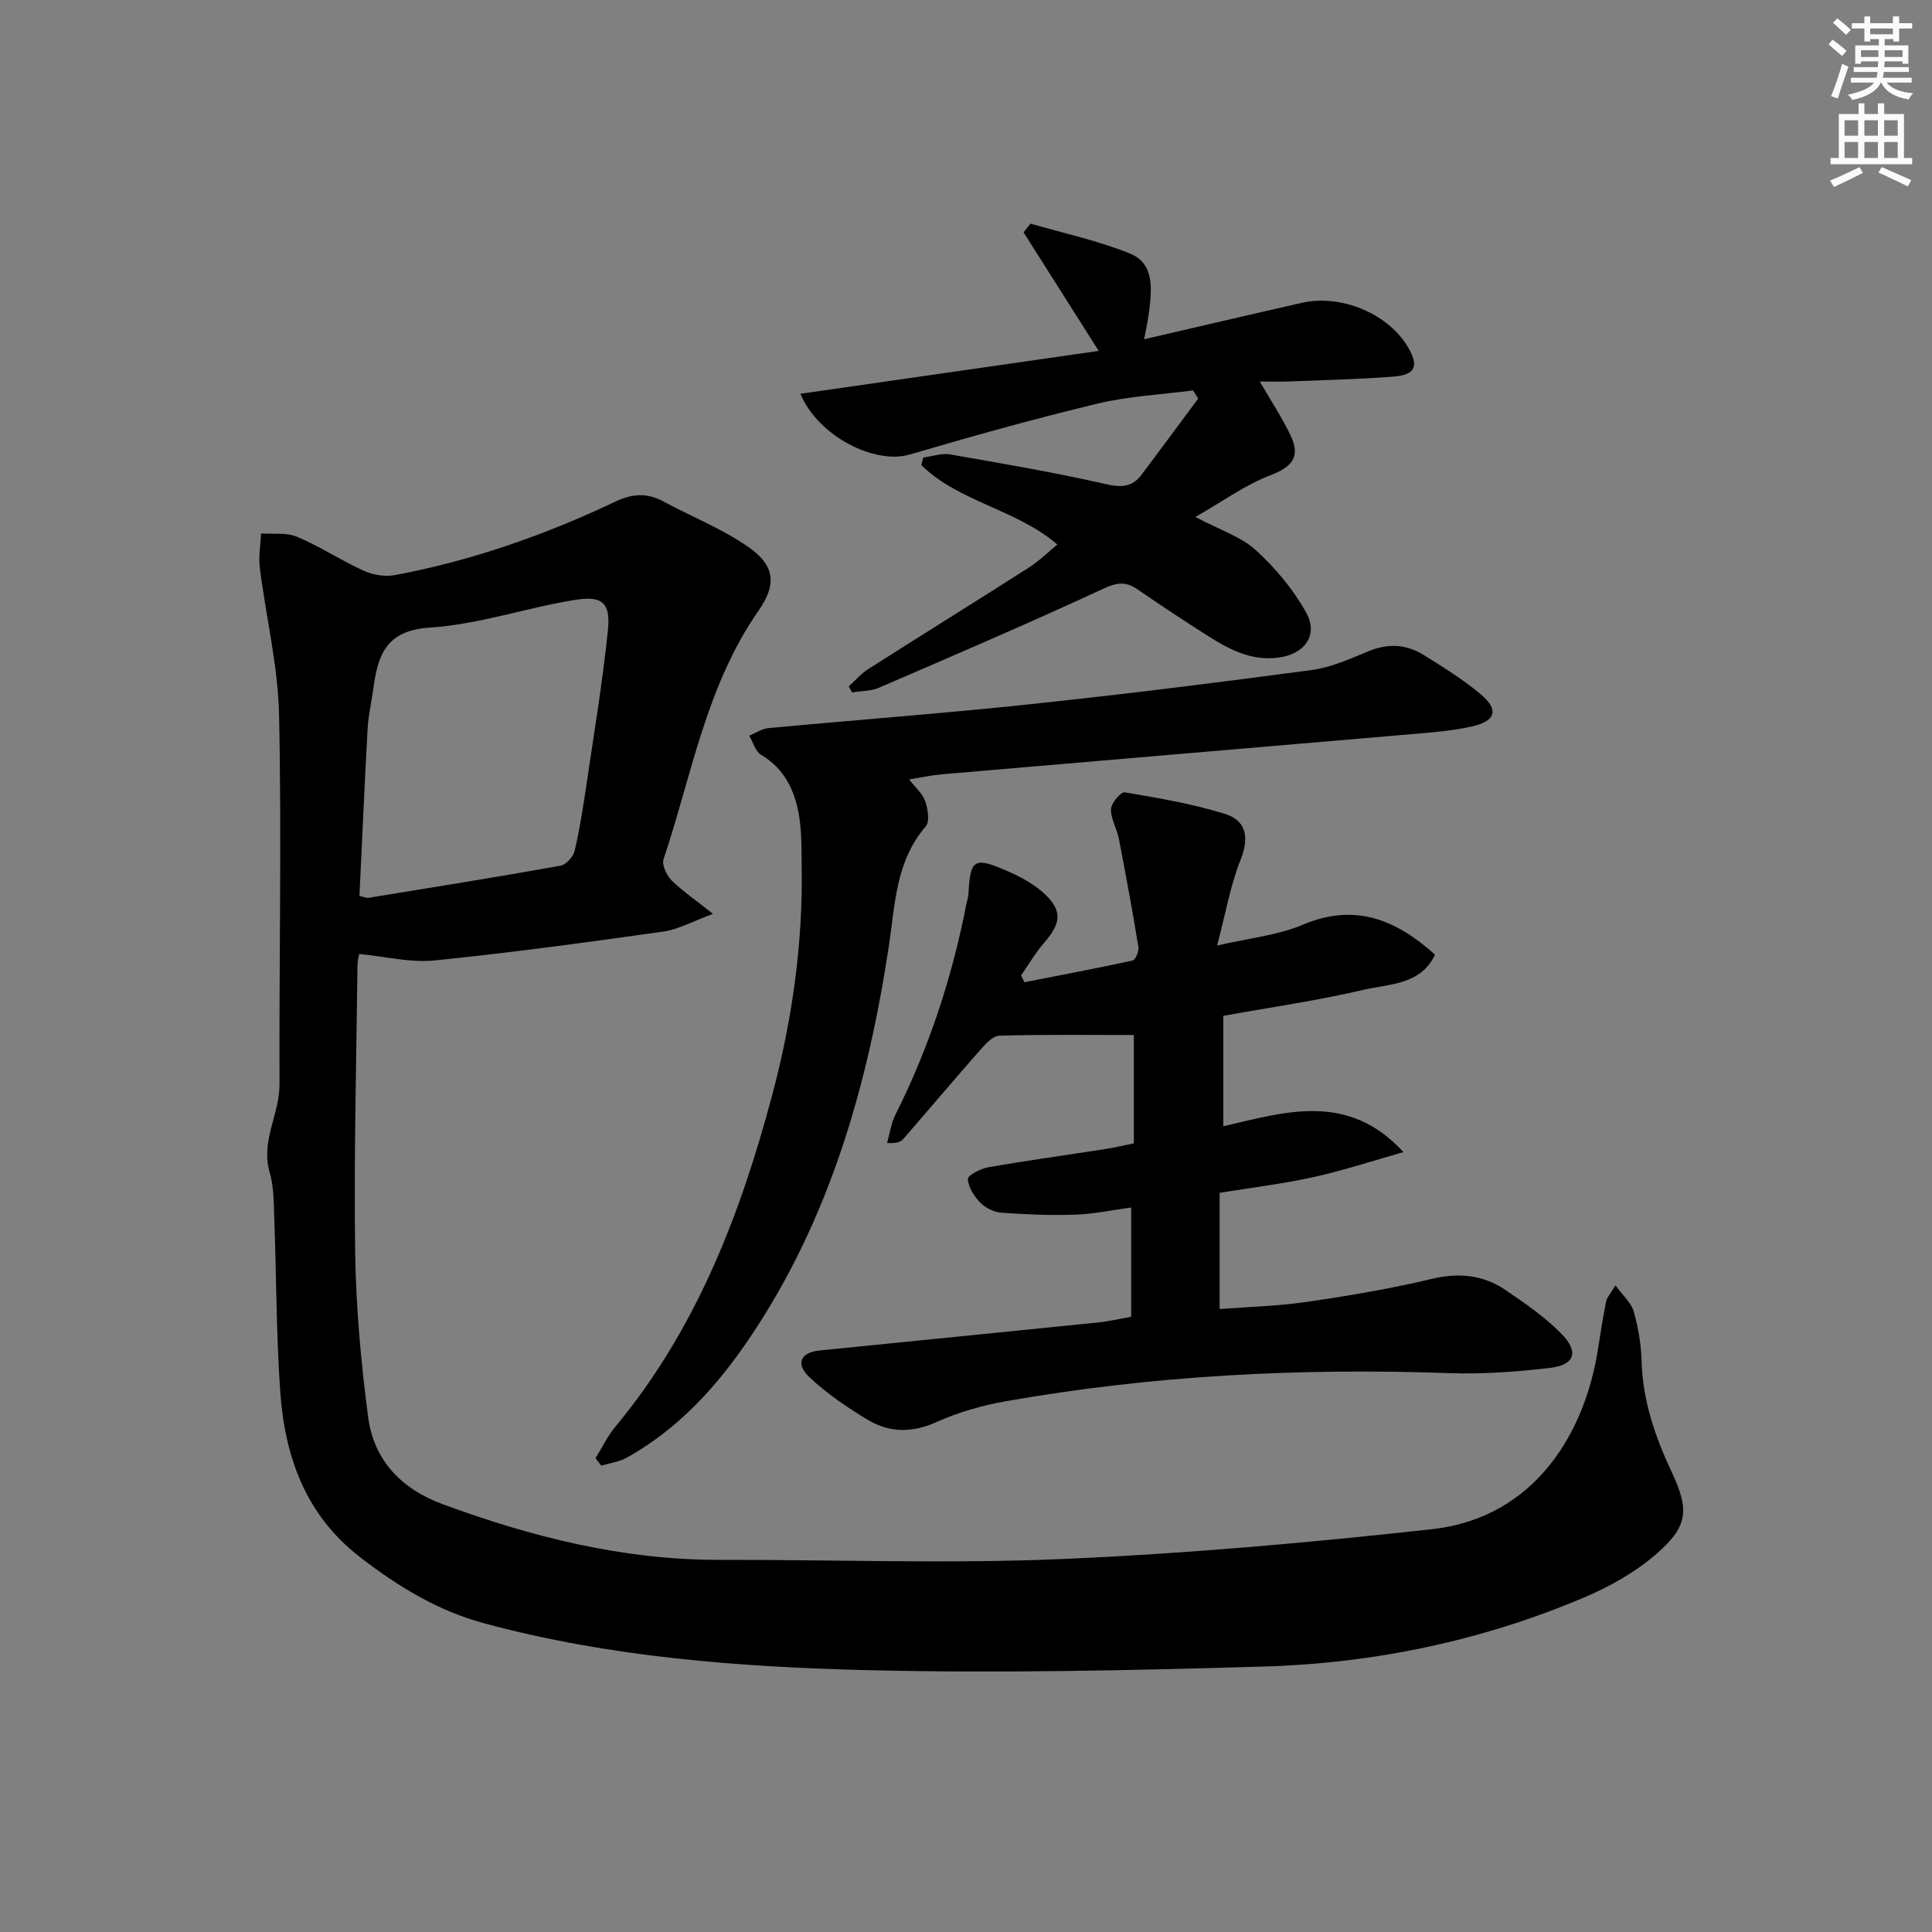 <svg enable-background="new 0 0 400 400" viewBox="0 0 400 400" xmlns="http://www.w3.org/2000/svg"><rect x="0" y="0" width="400" height="400" fill="#808080" stroke="none"/><g fill="#000001"><path d="m147.62 189.21c-4.3 1.57-7.2 3.23-10.27 3.66-15.77 2.22-31.56 4.38-47.41 5.98-4.99.5-10.16-.82-15.59-1.34-.08.56-.33 1.47-.34 2.38-.22 19.78-.76 39.56-.48 59.33.16 11.41 1.21 22.86 2.69 34.18 1.17 8.96 6.93 14.9 15.43 18.03 18.5 6.81 37.4 11.56 57.29 11.52 23.66-.05 47.36.84 70.98-.17 25.55-1.1 51.08-3.37 76.5-6.17 21.72-2.4 31.85-20.44 34.45-37.43.5-3.27 1.03-6.53 1.67-9.78.15-.75.79-1.4 1.92-3.29 1.56 2.15 3.28 3.62 3.79 5.43.94 3.33 1.53 6.84 1.63 10.3.23 8.17 2.78 15.59 6.21 22.89 3.68 7.83 3.43 11.21-2.97 16.84-4.38 3.85-9.77 6.89-15.17 9.18-21.16 8.96-43.42 13.62-66.31 14.29-27.29.8-54.63 1.41-81.91.75-26.72-.65-53.44-2.68-79.45-9.69-9.62-2.59-17.94-7.67-25.78-13.74-11.3-8.76-15.56-20.87-16.49-34.37-.82-11.94-.79-23.93-1.23-35.89-.11-3.15-.08-6.42-.95-9.39-1.9-6.45 2.07-12.03 2.04-18.2-.1-25.49.45-51-.09-76.48-.22-10.18-2.71-20.31-3.99-30.48-.29-2.32.16-4.74.26-7.11 2.52.19 5.29-.23 7.49.71 4.73 2 9.07 4.89 13.76 7.01 1.92.87 4.42 1.29 6.46.91 15.92-2.98 31.1-8.31 45.7-15.24 3.44-1.63 6.53-1.83 9.89-.01 5.82 3.15 12.1 5.62 17.5 9.36 5.57 3.85 6.04 7.74 2.19 13.27-10.84 15.54-13.83 34.03-19.66 51.44-.4 1.18.65 3.35 1.68 4.4 2.2 2.17 4.8 3.92 8.56 6.92zm-73.2-3.71c.98.21 1.47.45 1.9.38 13.25-2.16 26.5-4.28 39.71-6.64 1.16-.21 2.65-1.85 2.94-3.07 1.06-4.5 1.76-9.09 2.44-13.67 1.57-10.65 3.35-21.28 4.45-31.98.58-5.61-1.08-7.23-6.66-6.34-10.12 1.6-20.04 5.11-30.18 5.75-9.41.59-10.84 6.04-11.79 13.06-.36 2.62-.98 5.23-1.12 7.86-.63 11.42-1.12 22.85-1.69 34.65z"/><path d="m234.2 272.63c0-7.64 0-14.76 0-22.63-3.86.52-7.68 1.34-11.53 1.48-5.1.18-10.23-.04-15.32-.4-1.53-.11-3.31-.97-4.38-2.07-1.28-1.31-2.51-3.22-2.58-4.92-.03-.78 2.68-2.15 4.28-2.43 8.01-1.4 16.07-2.5 24.1-3.75 1.94-.3 3.86-.76 5.98-1.19 0-7.67 0-15.1 0-22.43-9.39 0-18.62-.13-27.84.14-1.39.04-2.93 1.78-4.04 3.04-5.36 6.08-10.59 12.29-15.91 18.41-.5.57-1.32.86-3.3.77.56-1.95.82-4.05 1.71-5.83 6.98-13.89 11.77-28.51 14.73-43.75.13-.65.37-1.3.41-1.95.36-7.26 1.14-7.8 8.08-4.76 2.55 1.11 5.14 2.48 7.21 4.29 4.2 3.67 4.04 6.34.41 10.5-1.81 2.08-3.21 4.51-4.8 6.78.22.48.45.95.67 1.43 7.47-1.46 14.95-2.86 22.38-4.49.61-.13 1.38-1.9 1.24-2.77-1.23-7.5-2.6-14.98-4.05-22.44-.4-2.09-1.69-4.12-1.63-6.14.04-1.25 2.05-3.61 2.84-3.48 6.94 1.17 13.94 2.37 20.66 4.43 4.6 1.41 5.16 4.99 3.29 9.65-2.05 5.11-2.98 10.68-4.82 17.65 6.96-1.62 12.65-2.15 17.65-4.28 10.76-4.58 19.28-1.21 27.47 6.16-2.99 6.32-9.5 6.03-14.8 7.28-9.5 2.23-19.2 3.61-29.04 5.39v22.86c12.78-2.95 25.79-7.2 37.3 5.35-6.19 1.75-12.32 3.78-18.59 5.17-6.29 1.4-12.73 2.16-19.47 3.26v24.06c5.97-.46 12.04-.6 18-1.47 8.69-1.27 17.39-2.73 25.93-4.77 5.6-1.34 10.61-.84 15.22 2.28 4.1 2.78 8.27 5.65 11.7 9.17 3.6 3.71 2.63 6.38-2.45 6.98-6.91.81-13.94 1.33-20.89 1.08-30.86-1.09-61.53.47-91.95 5.85-4.85.86-9.73 2.29-14.22 4.3-5.06 2.27-9.76 2.2-14.26-.52-4.23-2.56-8.41-5.4-11.99-8.77-2.98-2.81-1.87-5.15 2.11-5.55 19.18-1.94 38.36-3.83 57.54-5.79 2.14-.2 4.22-.7 6.95-1.18z"/><path d="m123.3 301.9c1.35-2.17 2.47-4.54 4.09-6.49 16.74-20.17 25.89-43.87 32.52-68.83 4.13-15.53 6.34-31.25 6.07-47.31-.06-3.33.02-6.69-.48-9.96-.81-5.38-2.93-10.06-7.95-13.06-1.17-.7-1.63-2.6-2.42-3.94 1.32-.54 2.6-1.43 3.96-1.56 18.03-1.69 36.1-3.03 54.1-4.94 19.48-2.06 38.93-4.49 58.34-7.08 4.03-.54 7.96-2.3 11.77-3.89 4.04-1.68 7.85-1.47 11.43.75 4.08 2.53 8.21 5.1 11.87 8.18 3.79 3.19 3.08 5.54-1.91 6.65-4.03.9-8.2 1.21-12.33 1.57-32.45 2.79-64.91 5.53-97.36 8.32-2.11.18-4.2.65-6.77 1.06 1.29 1.67 2.77 2.93 3.32 4.51.56 1.61.99 4.22.12 5.22-6.24 7.22-6.34 16.15-7.65 24.82-4.37 28.84-12.25 56.48-28.74 80.99-6.73 10.01-14.76 18.88-25.47 24.86-1.59.89-3.54 1.14-5.32 1.68-.38-.52-.78-1.04-1.19-1.55z"/><path d="m218.91 112.74c-8.55-7.36-20.33-8.75-28.16-16.45.14-.52.27-1.04.41-1.56 1.84-.24 3.77-.96 5.52-.65 10.78 1.87 21.57 3.72 32.23 6.14 3.22.73 5.47.67 7.41-1.9 3.95-5.24 7.84-10.53 11.75-15.8-.35-.56-.7-1.12-1.06-1.69-6.59.87-13.32 1.18-19.76 2.73-13.05 3.14-26 6.75-38.88 10.54-7.23 2.13-18.92-3.7-22.66-12.57 20.54-2.96 40.89-5.88 61.76-8.88-5.61-8.85-10.58-16.69-15.55-24.54.48-.6.96-1.2 1.44-1.81 6.89 2.01 13.99 3.51 20.61 6.2 5.02 2.05 4.5 7.25 3.96 11.82-.2 1.73-.6 3.44-1.05 5.92 11.45-2.65 22.05-5.14 32.68-7.55 8.62-1.95 19.2 2.8 22.71 10.66 1.91 4.26-2.06 4.5-4.65 4.69-6.96.5-13.94.67-20.91.94-1.94.07-3.89.01-5.88.01 2.33 4.04 4.67 7.54 6.44 11.31 1.98 4.21.3 6.36-4.19 8.07-5.25 2-9.94 5.44-15.58 8.66 5.08 2.7 9.44 4.08 12.51 6.88 4.06 3.69 7.77 8.14 10.42 12.92 2.64 4.75-.44 8.7-5.89 9.34-5.55.66-10.06-1.71-14.44-4.5-4.9-3.12-9.76-6.31-14.54-9.62-2.43-1.68-4.24-1.5-7.09-.18-15.35 7.12-30.91 13.79-46.45 20.5-1.7.73-3.74.68-5.62.99-.23-.42-.45-.84-.68-1.25 1.33-1.2 2.53-2.62 4.02-3.57 11.07-7.05 22.23-13.98 33.29-21.04 2.06-1.31 3.84-3.09 5.88-4.76z"/></g><path d="m378.6 9.2.8-1c.9.7 1.9 1.4 2.9 2.3l-.9 1.1c-1.1-.9-2-1.7-2.8-2.4zm.5 10.7c.9-2.1 1.6-4.3 2.3-6.7.4.2.8.4 1.3.6-.7 2.1-1.5 4.3-2.2 6.6zm.4-15.2.9-.9c1 .8 2 1.6 2.8 2.4l-1 1c-1-.9-1.9-1.8-2.7-2.5zm12.5-1.3h1.2v1.4h2.7v1.1h-2.7v2.7h-1.2v-.5h-1.8v1.3h4.9v3.8h-1.2v-.5h-3.7c0 .4-.1.9-.1 1.2h5.1v1h-5.2c0 .5-.1.9-.2 1.2h6v1h-5.2c1.1 1.3 2.9 2 5.5 2.2-.4.4-.7.8-.9 1.3-2.9-.5-4.8-1.6-5.7-3.5h-.1c-.8 1.7-2.7 2.9-5.9 3.6-.2-.4-.6-.8-.9-1.1 2.8-.6 4.6-1.4 5.4-2.5h-4.8v-1h5.3c.1-.3.2-.7.2-1.2h-4.9v-1h5c0-.4 0-.8.1-1.2h-3.6v.5h-1.2v-3.8h4.9v-1.3h-1.8v.5h-1.2v-2.7h-2.6v-1.1h2.6v-1.4h1.2v1.4h4.7v-1.4zm-6.7 8.4h3.6c0-.4 0-.9 0-1.4h-3.6zm1.9-4.7h4.7v-1.2h-4.7zm6.7 3.3h-3.7v1.4h3.7z" fill="#fcfbfa"/><path d="m384.7 21.4h1.3v2.2h2.8v-2.2h1.3v2.2h4.1v9.1h1.7v1.3h-16.9v-1.3h1.7v-9.1h4.1v-2.2zm.3 13.2.7 1.2c-1.8.9-3.8 1.9-6 2.9-.2-.4-.5-.8-.8-1.3 2.4-1 4.4-2 6.1-2.8zm-3.1-6.5h2.8v-3.2h-2.8zm0 4.6h2.8v-3.3h-2.8zm4.1-4.6h2.8v-3.2h-2.8zm0 4.6h2.8v-3.3h-2.8zm3.6 1.9c2.1.9 4.1 1.8 6.1 2.7l-.7 1.3c-2.2-1.1-4.2-2-6.1-2.9zm3.3-9.7h-2.8v3.2h2.8zm-2.8 7.8h2.8v-3.3h-2.8z" fill="#fcfbfa"/></svg>
